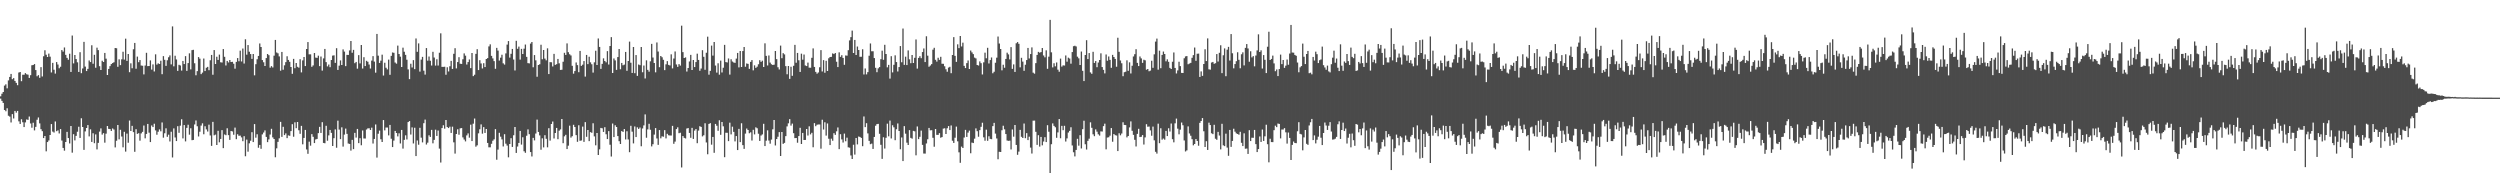 <svg xmlns="http://www.w3.org/2000/svg" width="1920" height="150"><path d="M0 73.993h1v1.746H0zM1 71.976h1v5.472H1zM2 70.665h1v8.393H2zM3 65.741h1v18.743H3zM4 64.792h1v20.677H4zM5 67.841h1v15.289H5zM6 61.740h1v27.148H6zM7 59.100h1v30.427H7zM8 56.798h1v37.235H8zM9 60.821h1v26.816H9zM10 60.003h1v30.997H10zM11 62.152h1v23.046H11zM12 63.617h1v22.905H12zM13 65.438h1v19.765H13zM14 55.684h1v37.498H14zM15 55.290h1v39.906H15zM16 62.343h1v29.258H16zM17 57.401h1v36.508H17zM18 57.415h1v40.180H18zM19 56.156h1v37.828H19zM20 57.049h1v34.705H20zM21 57.353h1v34.709H21zM22 59.867h1v29.609H22zM23 57.762h1v37.041H23zM24 50.101h1v47.976H24zM25 49.936h1v44.332H25zM26 49.209h1v50.912H26zM27 53.793h1v43.632H27zM28 58.550h1v33.387H28zM29 57.702h1v32.492H29zM30 59.769h1v34.988H30zM31 51.537h1v47.700H31zM32 58.718h1v42.061H32zM33 43.202h1v62.810H33zM34 38.614h1v65.848H34zM35 42.041h1v74.193H35zM36 43.798h1v65.332H36zM37 41.173h1v66.707H37zM38 43.503h1v60.167H38zM39 55.648h1v39.657H39zM40 48.270h1v52.812H40zM41 53.573h1v48.188H41zM42 56.537h1v36.752H42zM43 47.679h1v53.065H43zM44 49.588h1v50.538H44zM45 52.443h1v50.082H45zM46 51.271h1v47.832H46zM47 38.436h1v69.510H47zM48 39.631h1v73.986H48zM49 36.438h1v79.276H49zM50 42.122h1v66.932H50zM51 44.460h1v56.808H51zM52 45.901h1v60.123H52zM53 41.277h1v68.921H53zM54 55.239h1v41.537H54zM55 27.311h1v89.962H55zM56 48.691h1v54.391H56zM57 42.261h1v65.582H57zM58 45.359h1v59.004H58zM59 47.859h1v53.326H59zM60 55.261h1v42.084H60zM61 40.085h1v65.840H61zM62 56.241h1v34.576H62zM63 52.565h1v44.964H63zM64 32.152h1v82.945H64zM65 51.164h1v49.745H65zM66 54.572h1v43.744H66zM67 52.894h1v43.155H67zM68 46.461h1v58.291H68zM69 47.651h1v51.680H69zM70 34.780h1v74.204H70zM71 48.957h1v53.412H71zM72 42.096h1v67.893H72zM73 52.037h1v51.191H73zM74 36.620h1v78.114H74zM75 38.486h1v71.220H75zM76 50.851h1v50.225H76zM77 53.747h1v44.856H77zM78 46.638h1v56.740H78zM79 47.593h1v54.656H79zM80 40.661h1v68.887H80zM81 45.051h1v57.616H81zM82 57.606h1v39.185H82zM83 52.962h1v46.019H83zM84 50.809h1v48.334H84zM85 49.186h1v51.370H85zM86 48.442h1v50.236H86zM87 47.833h1v51.625H87zM88 36.862h1v76.330H88zM89 37.089h1v71.007H89zM90 51.278h1v44.698H90zM91 45.576h1v61.434H91zM92 50.046h1v49.647H92zM93 45.577h1v59.279H93zM94 39.733h1v73.426H94zM95 45.772h1v55.444H95zM96 29.714h1v86.720H96zM97 46.738h1v55.880H97zM98 41.451h1v68.163H98zM99 55.466h1v37.109H99zM100 48.650h1v51.973H100zM101 52.424h1v44.245H101zM102 37.853h1v63.639H102zM103 32.978h1v83.625H103zM104 52.777h1v46.426H104zM105 43.450h1v59.379H105zM106 47.766h1v54.518H106zM107 46.107h1v61.916H107zM108 50.335h1v52.101H108zM109 50.480h1v50.794H109zM110 57.163h1v39.269H110zM111 50.344h1v55.915H111zM112 40.554h1v62.320H112zM113 50.789h1v44.400H113zM114 50.712h1v51.164H114zM115 46.398h1v62.711H115zM116 53.453h1v42.915H116zM117 49.468h1v48.135H117zM118 54.873h1v40.165H118zM119 41.705h1v58.433H119zM120 49.595h1v53.880H120zM121 48.658h1v52.509H121zM122 49.142h1v50.229H122zM123 46.620h1v54.246H123zM124 56.978h1v37.053H124zM125 43.086h1v62.655H125zM126 45.940h1v56.431H126zM127 50.607h1v47.965H127zM128 46.292h1v58.786H128zM129 43.994h1v59.409H129zM130 42.523h1v66.145H130zM131 49.459h1v51.713H131zM132 20.292h1v100.665H132zM133 50.946h1v47.683H133zM134 42.789h1v62.781H134zM135 45.660h1v62.695H135zM136 54.407h1v42.513H136zM137 49.748h1v52.233H137zM138 50.291h1v46.231H138zM139 54.222h1v37.356H139zM140 46.773h1v59.502H140zM141 49.185h1v46.880H141zM142 43.124h1v65.446H142zM143 54.442h1v43.751H143zM144 48.427h1v47.364H144zM145 40.936h1v62.508H145zM146 53.315h1v45.182H146zM147 38.506h1v69.152H147zM148 38.243h1v69.237H148zM149 48.607h1v46.966H149zM150 57.787h1v34.722H150zM151 54.615h1v42.351H151zM152 43.807h1v61.015H152zM153 45.043h1v56.134H153zM154 56.910h1v39.558H154zM155 55.760h1v38.968H155zM156 44.960h1v58.161H156zM157 54.578h1v42.403H157zM158 52.021h1v47.369H158zM159 51.379h1v49.636H159zM160 53.919h1v41.824H160zM161 46.263h1v57.764H161zM162 42.203h1v69.822H162zM163 57.413h1v36.201H163zM164 38.450h1v65.498H164zM165 49.134h1v54.248H165zM166 43.580h1v67.789H166zM167 46.035h1v54.445H167zM168 41.930h1v67.387H168zM169 47.797h1v58.903H169zM170 48.030h1v51.910H170zM171 37.662h1v76.121H171zM172 43.601h1v59.693H172zM173 50.269h1v53.565H173zM174 46.783h1v51.718H174zM175 47.979h1v55.805H175zM176 46.102h1v61.326H176zM177 47.629h1v52.993H177zM178 47.445h1v53.537H178zM179 48.952h1v54.537H179zM180 52.751h1v45.268H180zM181 47.522h1v59.379H181zM182 44.573h1v58.564H182zM183 47.040h1v57.260H183zM184 38.928h1v65.219H184zM185 47.221h1v58.296H185zM186 37.261h1v71.172H186zM187 48.768h1v55.808H187zM188 30.131h1v89.858H188zM189 41.981h1v65.253H189zM190 34.611h1v81.880H190zM191 39.754h1v70.310H191zM192 41.535h1v66.545H192zM193 45.232h1v56.313H193zM194 41.448h1v67.645H194zM195 57.866h1v37.442H195zM196 49.290h1v56.447H196zM197 45.499h1v57.618H197zM198 42.970h1v70.510H198zM199 33.368h1v77.962H199zM200 36.086h1v78.202H200zM201 46.151h1v57.064H201zM202 47.837h1v53.922H202zM203 50.701h1v49.426H203zM204 44.603h1v60.536H204zM205 41.458h1v67.693H205zM206 42.372h1v64.699H206zM207 51.958h1v51.347H207zM208 50.790h1v48.125H208zM209 51.812h1v53.731H209zM210 42.752h1v63.980H210zM211 30.664h1v90.107H211zM212 40.309h1v73.612H212zM213 40.962h1v67.987H213zM214 43.336h1v62.918H214zM215 54.257h1v39.353H215zM216 39.898h1v65.226H216zM217 53.559h1v43.805H217zM218 50.156h1v53.559H218zM219 47.738h1v54.732H219zM220 43.210h1v62.898H220zM221 46.054h1v57.913H221zM222 47.450h1v56.835H222zM223 51.463h1v49.222H223zM224 56.673h1v38.703H224zM225 45.203h1v59.833H225zM226 52.365h1v41.591H226zM227 48.389h1v50.089H227zM228 51.325h1v42.355H228zM229 51.985h1v48.070H229zM230 45.478h1v57.306H230zM231 55.593h1v41.061H231zM232 46.387h1v64.440H232zM233 43.777h1v62.166H233zM234 50.721h1v49.067H234zM235 37.633h1v77.153H235zM236 32.325h1v85.803H236zM237 41.703h1v67.093H237zM238 41.735h1v70.160H238zM239 51.281h1v51.742H239zM240 50.247h1v54.804H240zM241 40.707h1v69.164H241zM242 44.218h1v62.881H242zM243 44.459h1v62.245H243zM244 42.778h1v59.468H244zM245 50.784h1v46.664H245zM246 43.429h1v58.676H246zM247 54.197h1v39.641H247zM248 44.873h1v64.885H248zM249 37.605h1v72.420H249zM250 47.703h1v48.937H250zM251 50.982h1v57.123H251zM252 49.555h1v54.424H252zM253 51.630h1v48.149H253zM254 46.056h1v55.964H254zM255 42.716h1v69.420H255zM256 42.488h1v63.661H256zM257 48.305h1v51.092H257zM258 36.995h1v76.461H258zM259 53.720h1v38.971H259zM260 50.438h1v49.090H260zM261 46.370h1v60.506H261zM262 49.906h1v47.892H262zM263 37.938h1v74.644H263zM264 39.648h1v63.701H264zM265 50.773h1v48.008H265zM266 42.118h1v60.670H266zM267 42.214h1v68.028H267zM268 38.695h1v71.860H268zM269 31.465h1v84.219H269zM270 40.488h1v66.953H270zM271 38.306h1v76.241H271zM272 48.527h1v53.493H272zM273 47.579h1v58.116H273zM274 52.758h1v46.242H274zM275 42.336h1v67.590H275zM276 48.698h1v57.428H276zM277 34.572h1v76.977H277zM278 52.653h1v47.565H278zM279 43.909h1v62.439H279zM280 50.762h1v55.639H280zM281 46.687h1v52.811H281zM282 47.404h1v51.201H282zM283 49.574h1v48.945H283zM284 52.644h1v47.176H284zM285 46.544h1v51.490H285zM286 43.106h1v67.148H286zM287 47.288h1v59.403H287zM288 55.785h1v39.786H288zM289 26.054h1v94.991H289zM290 42.738h1v59.972H290zM291 48.350h1v51.971H291zM292 46.576h1v60.374H292zM293 42.008h1v67.067H293zM294 58.032h1v34.180H294zM295 48.160h1v52.006H295zM296 52.009h1v45.941H296zM297 53.306h1v44.637H297zM298 45.759h1v58.231H298zM299 57.452h1v38.472H299zM300 42.926h1v63.646H300zM301 40.292h1v72.673H301zM302 40.572h1v67.418H302zM303 48.036h1v52.515H303zM304 48.896h1v53.235H304zM305 35.034h1v69.726H305zM306 41.491h1v60.894H306zM307 43.524h1v66.642H307zM308 51.437h1v48.356H308zM309 36.627h1v77.509H309zM310 39.741h1v67.693H310zM311 42.128h1v61.796H311zM312 45.857h1v61.236H312zM313 53.290h1v40.478H313zM314 60.785h1v32.198H314zM315 48.969h1v54.377H315zM316 51.809h1v46.013H316zM317 46.189h1v63.986H317zM318 53.079h1v45.011H318zM319 29.542h1v90.307H319zM320 39.764h1v68.123H320zM321 33.347h1v77.789H321zM322 54.989h1v43.149H322zM323 45.787h1v59.944H323zM324 43.653h1v65.701H324zM325 54.283h1v40.327H325zM326 57.317h1v34.547H326zM327 36.896h1v74.094H327zM328 46.604h1v62.948H328zM329 43.398h1v60.513H329zM330 46.623h1v58.548H330zM331 50.351h1v49.407H331zM332 39.773h1v70.325H332zM333 44.198h1v63.200H333zM334 50.371h1v49.226H334zM335 45.506h1v58.873H335zM336 50.304h1v49.923H336zM337 40.485h1v73.618H337zM338 25.601h1v99.250H338zM339 51.347h1v47.016H339zM340 51.366h1v44.844H340zM341 51.234h1v47.564H341zM342 57.382h1v34.765H342zM343 51.643h1v45.921H343zM344 54.879h1v43.461H344zM345 50.874h1v46.405H345zM346 46.729h1v55.357H346zM347 52.934h1v44.336H347zM348 41.306h1v68.003H348zM349 37.018h1v80.948H349zM350 52.510h1v50.412H350zM351 47.662h1v51.617H351zM352 43.931h1v59.525H352zM353 48.956h1v49.585H353zM354 49.092h1v49.265H354zM355 45.506h1v60.024H355zM356 41.029h1v66.159H356zM357 42.744h1v65.835H357zM358 49.565h1v54.408H358zM359 47.677h1v54.796H359zM360 45.691h1v60.039H360zM361 52.322h1v43.446H361zM362 40.709h1v67.636H362zM363 58.467h1v36.495H363zM364 57.380h1v33.664H364zM365 41.390h1v71.244H365zM366 37.764h1v73.849H366zM367 53.832h1v48.575H367zM368 46.211h1v53.077H368zM369 48.737h1v46.813H369zM370 52.599h1v50.059H370zM371 48.530h1v49.086H371zM372 51.490h1v50.593H372zM373 45.305h1v53.767H373zM374 44.629h1v65.128H374zM375 35.631h1v77.537H375zM376 34.068h1v79.094H376zM377 42.888h1v67.543H377zM378 44.830h1v63.232H378zM379 46.932h1v60.058H379zM380 52.824h1v46.367H380zM381 36.745h1v85.954H381zM382 38.872h1v75.997H382zM383 46.474h1v55.500H383zM384 44.293h1v60.676H384zM385 42.017h1v65.045H385zM386 48.652h1v63.833H386zM387 49.608h1v53.439H387zM388 41.004h1v69.358H388zM389 34.259h1v77.547H389zM390 31.545h1v89.289H390zM391 44.251h1v66.357H391zM392 41.300h1v64.847H392zM393 37.572h1v75.257H393zM394 45.712h1v58.194H394zM395 54.104h1v43.408H395zM396 31.326h1v86.126H396zM397 37.474h1v75.054H397zM398 35.799h1v73.986H398zM399 45.763h1v54.803H399zM400 37.514h1v73.516H400zM401 41.459h1v63.952H401zM402 37.397h1v78.783H402zM403 34.216h1v83.134H403zM404 43.662h1v60.566H404zM405 48.489h1v50.897H405zM406 48.712h1v54.359H406zM407 33.490h1v83.313H407zM408 32.257h1v87.934H408zM409 51.658h1v54.212H409zM410 42.305h1v65.536H410zM411 46.353h1v56.205H411zM412 58.920h1v32.924H412zM413 49.935h1v51.386H413zM414 49.362h1v54.610H414zM415 34.378h1v80.611H415zM416 45.500h1v60.719H416zM417 38.399h1v74.812H417zM418 44.986h1v58.828H418zM419 46.360h1v60.249H419zM420 37.136h1v76.002H420zM421 56.881h1v41.593H421zM422 47.716h1v60.255H422zM423 47.840h1v47.374H423zM424 51.037h1v42.318H424zM425 41.348h1v65.002H425zM426 49.798h1v52.368H426zM427 49.283h1v48.959H427zM428 45.237h1v61.691H428zM429 48.614h1v51.757H429zM430 53.721h1v45.640H430zM431 53.580h1v37.822H431zM432 47.412h1v62.545H432zM433 40.543h1v64.165H433zM434 42.183h1v61.342H434zM435 33.322h1v81.181H435zM436 40.075h1v71.799H436zM437 41.661h1v54.870H437zM438 42.580h1v63.092H438zM439 50.526h1v54.094H439zM440 56.562h1v39.305H440zM441 54.601h1v42.958H441zM442 47.997h1v55.778H442zM443 50.018h1v58.871H443zM444 55.428h1v40.758H444zM445 39.122h1v69.021H445zM446 50.561h1v57.299H446zM447 49.659h1v47.550H447zM448 46.914h1v62.039H448zM449 58.818h1v34.984H449zM450 42.197h1v62.873H450zM451 49.276h1v50.568H451zM452 43.577h1v64.811H452zM453 47.860h1v53.613H453zM454 49.366h1v52.645H454zM455 55.767h1v38.904H455zM456 47.870h1v56.866H456zM457 38.942h1v72.662H457zM458 49.909h1v52.240H458zM459 29.532h1v89.484H459zM460 36.051h1v78.659H460zM461 52.912h1v45.360H461zM462 49.072h1v49.473H462zM463 44.795h1v56.550H463zM464 46.866h1v50.845H464zM465 47.862h1v55.269H465zM466 39.292h1v67.506H466zM467 49.584h1v51.127H467zM468 35.335h1v75.823H468zM469 28.533h1v91.660H469zM470 56.045h1v38.803H470zM471 44.894h1v60.392H471zM472 46.407h1v49.773H472zM473 53.658h1v43.857H473zM474 43.829h1v60.687H474zM475 37.624h1v70.799H475zM476 53.215h1v57.375H476zM477 48.339h1v52.309H477zM478 50.110h1v51.240H478zM479 49.615h1v49.501H479zM480 39.901h1v67.197H480zM481 54.385h1v46.434H481zM482 46.829h1v60.271H482zM483 31.944h1v84.950H483zM484 48.182h1v48.449H484zM485 56.003h1v45.122H485zM486 36.092h1v74.057H486zM487 56.226h1v40.906H487zM488 42.279h1v62.988H488zM489 58.270h1v39.497H489zM490 49.550h1v49.472H490zM491 50.090h1v47.877H491zM492 36.081h1v76.239H492zM493 55.490h1v43.174H493zM494 50.307h1v46.003H494zM495 60.260h1v27.620H495zM496 46.348h1v59.410H496zM497 53.665h1v45.736H497zM498 55.043h1v40.045H498zM499 47.100h1v52.548H499zM500 33.671h1v78.751H500zM501 44.174h1v66.596H501zM502 48.396h1v54.992H502zM503 55.536h1v42.805H503zM504 32.626h1v73.723H504zM505 39.560h1v71.718H505zM506 51.609h1v48.280H506zM507 42.994h1v63.267H507zM508 44.005h1v60.704H508zM509 45.951h1v59.083H509zM510 53.858h1v46.073H510zM511 49.390h1v56.879H511zM512 46.936h1v55.834H512zM513 49.824h1v54.076H513zM514 50.261h1v53.812H514zM515 41.709h1v62.396H515zM516 52.519h1v44.162H516zM517 44.954h1v65.503H517zM518 39.500h1v69.273H518zM519 49.518h1v49.602H519zM520 51.377h1v46.401H520zM521 49.254h1v53.065H521zM522 50.393h1v51.569H522zM523 19.726h1v108.882H523zM524 40.026h1v64.495H524zM525 44.557h1v61.346H525zM526 44.057h1v62.282H526zM527 54.924h1v43.781H527zM528 52.203h1v46.162H528zM529 47.224h1v54.855H529zM530 42.140h1v63.701H530zM531 53.741h1v44.483H531zM532 46.096h1v60.618H532zM533 51.499h1v48.810H533zM534 47.670h1v51.449H534zM535 41.205h1v68.794H535zM536 46.012h1v54.274H536zM537 54.326h1v42.602H537zM538 52.627h1v44.858H538zM539 38.576h1v66.203H539zM540 43.647h1v60.234H540zM541 53.611h1v41.066H541zM542 40.491h1v68.923H542zM543 28.143h1v90.350H543zM544 57.362h1v37.815H544zM545 54.451h1v40.098H545zM546 35.027h1v76.069H546zM547 42.697h1v62.485H547zM548 32.248h1v85.090H548zM549 50.317h1v44.852H549zM550 55.774h1v40.767H550zM551 48.600h1v51.845H551zM552 57.322h1v35.033H552zM553 46.538h1v57.002H553zM554 55.646h1v38.065H554zM555 52.024h1v44.991H555zM556 34.478h1v86.254H556zM557 47.677h1v54.278H557zM558 47.984h1v53.998H558zM559 44.918h1v63.454H559zM560 57.309h1v36.909H560zM561 45.493h1v57.703H561zM562 47.235h1v50.039H562zM563 47.974h1v53.278H563zM564 48.277h1v60.325H564zM565 44.992h1v59.519H565zM566 40.657h1v74.572H566zM567 51.767h1v47.211H567zM568 39.164h1v69.981H568zM569 51.457h1v43.206H569zM570 39.229h1v72.258H570zM571 36.075h1v78.230H571zM572 51.232h1v51.367H572zM573 48.764h1v49.947H573zM574 49.060h1v50.801H574zM575 52.886h1v49.451H575zM576 47.537h1v54.112H576zM577 46.128h1v61.789H577zM578 53.992h1v45.685H578zM579 50.156h1v53.050H579zM580 52.138h1v45.677H580zM581 51.195h1v47.293H581zM582 49.372h1v53.335H582zM583 46.212h1v62.023H583zM584 47.493h1v56.588H584zM585 46.579h1v56.648H585zM586 51.443h1v43.612H586zM587 33.259h1v78.913H587zM588 42.921h1v65.111H588zM589 50.291h1v49.813H589zM590 42.587h1v65.356H590zM591 48.098h1v62.214H591zM592 49.352h1v57.867H592zM593 49.922h1v49.387H593zM594 49.685h1v42.489H594zM595 39.151h1v72.589H595zM596 45.409h1v61.384H596zM597 51.640h1v53.374H597zM598 53.366h1v48.092H598zM599 35.025h1v84.772H599zM600 44.688h1v56.679H600zM601 40.801h1v69.683H601zM602 41.773h1v67.925H602zM603 50.766h1v53.809H603zM604 57.015h1v40.063H604zM605 50.700h1v44.011H605zM606 60.573h1v30.945H606zM607 51.246h1v45.201H607zM608 58.208h1v36.718H608zM609 50.553h1v51.744H609zM610 34.438h1v71.630H610zM611 48.196h1v57.797H611zM612 40.666h1v68.944H612zM613 46.269h1v58.209H613zM614 55.257h1v42.910H614zM615 41.226h1v69.364H615zM616 45.811h1v56.301H616zM617 41.892h1v65.612H617zM618 50.258h1v57.226H618zM619 50.744h1v48.346H619zM620 48.096h1v55.989H620zM621 51.950h1v45.080H621zM622 52.006h1v51.232H622zM623 44.393h1v57.608H623zM624 37.165h1v75.914H624zM625 51.406h1v43.144H625zM626 55.170h1v41.773H626zM627 56.556h1v39.242H627zM628 55.663h1v39.947H628zM629 51.640h1v43.932H629zM630 38.513h1v75.655H630zM631 54.889h1v37.069H631zM632 46.185h1v53.291H632zM633 55.853h1v38.058H633zM634 46.685h1v57.446H634zM635 54.524h1v40.307H635zM636 44.739h1v61.789H636zM637 43.768h1v67.630H637zM638 43.662h1v62.815H638zM639 41.013h1v67.093H639zM640 41.545h1v60.763H640zM641 40.682h1v62.873H641zM642 47.421h1v53.457H642zM643 51.529h1v46.340H643zM644 40.186h1v74.353H644zM645 43.665h1v59.420H645zM646 42.403h1v64.642H646zM647 44.509h1v64.949H647zM648 49.771h1v52.826H648zM649 42.605h1v65.886H649zM650 42.748h1v62.986H650zM651 38.547h1v74.615H651zM652 31.032h1v82.374H652zM653 28.508h1v90.874H653zM654 23.489h1v98.605H654zM655 40.689h1v70.479H655zM656 30.689h1v88.022H656zM657 42.224h1v63.770H657zM658 35.723h1v75.178H658zM659 38.388h1v66.447H659zM660 43.635h1v61.550H660zM661 43.582h1v62.330H661zM662 37.851h1v74.429H662zM663 57.196h1v32.240H663zM664 52.557h1v45.101H664zM665 57.135h1v37.474H665zM666 55.401h1v47.028H666zM667 42.802h1v65.361H667zM668 33.392h1v77.372H668zM669 39.389h1v70.897H669zM670 39.395h1v74.987H670zM671 44.616h1v60.528H671zM672 52.060h1v44.509H672zM673 55.426h1v39.913H673zM674 52.498h1v42.616H674zM675 51.494h1v51.262H675zM676 45.486h1v65.734H676zM677 38.889h1v83.115H677zM678 45.922h1v59.476H678zM679 34.396h1v79.687H679zM680 41.484h1v64.359H680zM681 51.699h1v43.291H681zM682 49.806h1v54.920H682zM683 60.380h1v32.228H683zM684 43.148h1v63.198H684zM685 55.604h1v40.616H685zM686 49.780h1v48.006H686zM687 42.500h1v65.175H687zM688 47.665h1v51.621H688zM689 54.897h1v39.919H689zM690 51.514h1v49.093H690zM691 35.366h1v79.282H691zM692 47.831h1v57.759H692zM693 21.899h1v101.788H693zM694 49.814h1v47.073H694zM695 43.525h1v59.119H695zM696 49.957h1v59.634H696zM697 38.727h1v72.609H697zM698 45.560h1v54.359H698zM699 48.528h1v57.336H699zM700 42.239h1v64.244H700zM701 48.364h1v52.162H701zM702 44.386h1v56.497H702zM703 30.302h1v88.979H703zM704 52.686h1v44.428H704zM705 44.502h1v62.364H705zM706 43.168h1v61.893H706zM707 44.682h1v55.634H707zM708 39.969h1v71.281H708zM709 37.229h1v80.689H709zM710 47.681h1v70.285H710zM711 27.877h1v82.298H711zM712 42.737h1v64.205H712zM713 51.265h1v46.965H713zM714 50.304h1v49.768H714zM715 49.234h1v50.748H715zM716 38.150h1v67.663H716zM717 36.724h1v75.981H717zM718 45.924h1v53.136H718zM719 47.320h1v56.258H719zM720 44.364h1v59.231H720zM721 45.954h1v56.311H721zM722 43.644h1v62.124H722zM723 48.946h1v56.334H723zM724 49.001h1v49.744H724zM725 50.876h1v47.639H725zM726 53.177h1v49.734H726zM727 55.077h1v43.439H727zM728 51.931h1v44.912H728zM729 51.297h1v48.612H729zM730 56.197h1v40.158H730zM731 42.245h1v65.825H731zM732 28.536h1v81.258H732zM733 42.887h1v62.867H733zM734 47.529h1v49.680H734zM735 34.026h1v74.520H735zM736 36.972h1v80.018H736zM737 27.633h1v97.394H737zM738 35.705h1v76.887H738zM739 32.763h1v80.910H739zM740 50.563h1v55.076H740zM741 52.287h1v47.465H741zM742 48.495h1v56.648H742zM743 46.431h1v55.415H743zM744 52.995h1v47.327H744zM745 38.802h1v78.902H745zM746 40.239h1v69.302H746zM747 41.574h1v68.301H747zM748 44.246h1v62.258H748zM749 44.838h1v53.788H749zM750 49.898h1v50.849H750zM751 50.335h1v54.696H751zM752 47.150h1v52.767H752zM753 48.548h1v48.821H753zM754 57.188h1v37.049H754zM755 47.886h1v57.568H755zM756 40.447h1v67.624H756zM757 44.758h1v54.821H757zM758 36.730h1v71.407H758zM759 48.735h1v55.928H759zM760 46.106h1v60.521H760zM761 44.136h1v62.774H761zM762 56.281h1v40.608H762zM763 55.077h1v39.296H763zM764 48.205h1v54.410H764zM765 44.266h1v62.077H765zM766 28.070h1v94.247H766zM767 33.436h1v83.164H767zM768 37.634h1v79.108H768zM769 54.020h1v46.039H769zM770 49.740h1v46.808H770zM771 52.039h1v47.304H771zM772 45.276h1v57.663H772zM773 40.438h1v67.482H773zM774 41.792h1v66.409H774zM775 45.596h1v62.419H775zM776 36.173h1v78.592H776zM777 52.879h1v46.559H777zM778 49.471h1v55.475H778zM779 55.265h1v40.712H779zM780 33.218h1v78.074H780zM781 32.316h1v86.582H781zM782 33.619h1v82.789H782zM783 51.725h1v48.034H783zM784 44.403h1v60.679H784zM785 47.300h1v58.671H785zM786 54.400h1v40.483H786zM787 49.710h1v56.418H787zM788 46.109h1v56.132H788zM789 36.833h1v70.763H789zM790 44.925h1v60.028H790zM791 41.500h1v71.864H791zM792 36.412h1v81.510H792zM793 55.803h1v36.849H793zM794 56.600h1v36.013H794zM795 48.486h1v52.752H795zM796 42.190h1v69.067H796zM797 39.859h1v63.971H797zM798 40.463h1v72.151H798zM799 39.975h1v65.191H799zM800 36.840h1v74.795H800zM801 42.589h1v66.110H801zM802 44.041h1v61.327H802zM803 38.639h1v70.448H803zM804 52.855h1v43.276H804zM805 43.520h1v57.676H805zM806 15.259h1v117.587H806zM807 40.168h1v70.603H807zM808 51.758h1v43.018H808zM809 48.566h1v48.106H809zM810 50.946h1v46.771H810zM811 47.975h1v57.859H811zM812 53.517h1v48.183H812zM813 55.075h1v36.369H813zM814 45.021h1v61.144H814zM815 51.138h1v45.529H815zM816 50.192h1v49.825H816zM817 50.308h1v46.329H817zM818 42.595h1v66.097H818zM819 47.362h1v58.928H819zM820 44.279h1v57.498H820zM821 44.927h1v55.603H821zM822 48.918h1v48.825H822zM823 39.976h1v71.762H823zM824 35.471h1v81.450H824zM825 35.133h1v84.995H825zM826 35.700h1v79.474H826zM827 43.500h1v63.106H827zM828 44.796h1v67.090H828zM829 49.904h1v53.929H829zM830 39.587h1v74.453H830zM831 54.356h1v44.882H831zM832 62.278h1v30.446H832zM833 42.242h1v68.556H833zM834 30.865h1v83.999H834zM835 45.360h1v62.829H835zM836 40.745h1v65.761H836zM837 55.624h1v38.337H837zM838 56.672h1v41.476H838zM839 39.758h1v63.388H839zM840 48.335h1v56.273H840zM841 46.907h1v52.489H841zM842 51.603h1v49.518H842zM843 48.029h1v55.132H843zM844 46.098h1v58.036H844zM845 40.980h1v59.929H845zM846 51.490h1v49.533H846zM847 53.670h1v43.177H847zM848 56.382h1v38.593H848zM849 41.829h1v72.838H849zM850 46.651h1v58.984H850zM851 43.370h1v62.044H851zM852 45.997h1v58.216H852zM853 52.052h1v46.284H853zM854 42.135h1v66.725H854zM855 43.786h1v59.165H855zM856 45.263h1v58.589H856zM857 51.271h1v52.817H857zM858 28.963h1v87.080H858zM859 39.806h1v62.556H859zM860 46.425h1v57.534H860zM861 48.578h1v53.978H861zM862 58.502h1v35.382H862zM863 55.427h1v40.541H863zM864 55.076h1v40.981H864zM865 46.326h1v59.198H865zM866 54.395h1v50.041H866zM867 47.885h1v49.948H867zM868 56.404h1v36.848H868zM869 50.478h1v49.986H869zM870 43.348h1v60.208H870zM871 41.622h1v65.726H871zM872 37.770h1v74.728H872zM873 48.268h1v54.526H873zM874 50.751h1v48.179H874zM875 43.373h1v61.914H875zM876 44.851h1v60.222H876zM877 48.282h1v55.470H877zM878 45.867h1v65.118H878zM879 46.320h1v59.214H879zM880 53.546h1v41.825H880zM881 52.996h1v44.349H881zM882 54.723h1v42.479H882zM883 54.239h1v45.900H883zM884 46.652h1v57.568H884zM885 52.050h1v45.190H885zM886 41.718h1v66.040H886zM887 31.925h1v84.662H887zM888 29.654h1v88.330H888zM889 53.525h1v41.433H889zM890 38.924h1v71.069H890zM891 52.352h1v46.154H891zM892 42.185h1v65.080H892zM893 39.576h1v66.815H893zM894 41.465h1v65.806H894zM895 47.103h1v53.439H895zM896 45.574h1v58.939H896zM897 47.484h1v51.048H897zM898 52.105h1v48.910H898zM899 52.986h1v41.868H899zM900 47.390h1v59.496H900zM901 40.292h1v69.027H901zM902 52.167h1v42.570H902zM903 56.421h1v34.677H903zM904 54.045h1v44.775H904zM905 47.421h1v55.765H905zM906 50.766h1v48.823H906zM907 55.967h1v38.159H907zM908 56.061h1v40.160H908zM909 44.733h1v63.146H909zM910 43.319h1v72.990H910zM911 43.081h1v72.426H911zM912 49.351h1v47.739H912zM913 48.804h1v53.696H913zM914 48.291h1v55.970H914zM915 44.380h1v62.515H915zM916 42.358h1v69.258H916zM917 36.529h1v74.066H917zM918 46.700h1v60.104H918zM919 41.245h1v67.032H919zM920 41.145h1v70.799H920zM921 59.095h1v35.255H921zM922 54.834h1v38.116H922zM923 58.282h1v32.391H923zM924 49.160h1v51.638H924zM925 37.843h1v75.039H925zM926 46.903h1v61.519H926zM927 29.504h1v85.638H927zM928 53.236h1v40.955H928zM929 53.527h1v42.535H929zM930 48.044h1v54.289H930zM931 47.547h1v55.450H931zM932 48.984h1v46.882H932zM933 48.529h1v58.028H933zM934 41.540h1v65.811H934zM935 47.275h1v54.014H935zM936 40.569h1v63.498H936zM937 34.760h1v79.991H937zM938 56.141h1v38.938H938zM939 42.422h1v69.183H939zM940 37.167h1v75.076H940zM941 58.537h1v44.140H941zM942 38.149h1v75.188H942zM943 35.984h1v83.682H943zM944 46.465h1v53.327H944zM945 26.175h1v86.597H945zM946 40.927h1v67.322H946zM947 52.466h1v46.421H947zM948 49.223h1v51.901H948zM949 46.984h1v55.456H949zM950 40.135h1v62.752H950zM951 45.949h1v57.549H951zM952 52.426h1v48.803H952zM953 41.692h1v67.985H953zM954 40.207h1v71.968H954zM955 50.216h1v52.158H955zM956 36.753h1v77.463H956zM957 33.862h1v80.228H957zM958 37.200h1v81.034H958zM959 47.397h1v52.602H959zM960 39.394h1v68.926H960zM961 44.093h1v61.708H961zM962 43.106h1v62.737H962zM963 50.925h1v48.871H963zM964 42.668h1v68.047H964zM965 38.721h1v78.053H965zM966 26.357h1v88.106H966zM967 39.912h1v64.869H967zM968 38.636h1v70.392H968zM969 52.615h1v46.846H969zM970 42.306h1v65.918H970zM971 45.936h1v58.782H971zM972 56.122h1v39.653H972zM973 35.873h1v74.886H973zM974 24.394h1v100.281H974zM975 46.058h1v60.478H975zM976 45.253h1v63.872H976zM977 42.719h1v66.433H977zM978 48.681h1v51.333H978zM979 54.675h1v41.832H979zM980 53.345h1v44.298H980zM981 58.408h1v36.440H981zM982 53.022h1v42.179H982zM983 41.939h1v64.373H983zM984 49.261h1v50.227H984zM985 46.059h1v53.409H985zM986 52.131h1v46.271H986zM987 50.455h1v51.162H987zM988 45.705h1v64.606H988zM989 49.733h1v52.041H989zM990 41.115h1v64.808H990zM991 19.134h1v103.768H991zM992 40.343h1v70.894H992zM993 40.436h1v68.278H993zM994 42.189h1v67.616H994zM995 42.861h1v67.118H995zM996 48.037h1v52.799H996zM997 55.507h1v38.328H997zM998 51.695h1v51.128H998zM999 50.740h1v52.462H999zM1000 33.507h1v81.928H1000zM1001 43.550h1v61.966H1001zM1002 49.196h1v50.634H1002zM1003 41.488h1v68.972H1003zM1004 39.139h1v72.116H1004zM1005 56.242h1v40.136H1005zM1006 55.832h1v38.050H1006zM1007 57.101h1v34.238H1007zM1008 43.735h1v63.862H1008zM1009 46.513h1v57.451H1009zM1010 39.671h1v70.472H1010zM1011 41.625h1v65.669H1011zM1012 48.412h1v56.528H1012zM1013 46.247h1v50.480H1013zM1014 45.689h1v60.097H1014zM1015 35.789h1v75.603H1015zM1016 50.066h1v52.070H1016zM1017 51.796h1v42.303H1017zM1018 53.550h1v42.841H1018zM1019 50.402h1v49.394H1019zM1020 54.828h1v41.721H1020zM1021 55.614h1v38.162H1021zM1022 49.317h1v51.696H1022zM1023 44.289h1v62.917H1023zM1024 38.914h1v68.144H1024zM1025 48.170h1v58.333H1025zM1026 44.955h1v60.172H1026zM1027 52.037h1v43.423H1027zM1028 54.579h1v38.614H1028zM1029 34.060h1v72.655H1029zM1030 50.423h1v49.413H1030zM1031 54.396h1v39.838H1031zM1032 47.218h1v53.424H1032zM1033 48.264h1v50.475H1033zM1034 41.468h1v68.754H1034zM1035 46.960h1v58.829H1035zM1036 49.858h1v52.926H1036zM1037 36.569h1v76.598H1037zM1038 43.692h1v58.868H1038zM1039 44.683h1v62.981H1039zM1040 41.303h1v70.661H1040zM1041 54.479h1v40.737H1041zM1042 54.051h1v41.706H1042zM1043 47.578h1v54.070H1043zM1044 48.754h1v50.338H1044zM1045 43.085h1v60.817H1045zM1046 48.467h1v50.135H1046zM1047 51.398h1v42.728H1047zM1048 34.140h1v79.601H1048zM1049 48.243h1v51.952H1049zM1050 39.516h1v72.821H1050zM1051 38.158h1v76.749H1051zM1052 54.240h1v44.357H1052zM1053 42.360h1v66.385H1053zM1054 47.786h1v51.744H1054zM1055 45.808h1v55.191H1055zM1056 48.568h1v49.403H1056zM1057 40.596h1v68.994H1057zM1058 33.775h1v84.951H1058zM1059 37.252h1v79.414H1059zM1060 34.522h1v79.665H1060zM1061 40.638h1v68.477H1061zM1062 49.825h1v57.363H1062zM1063 37.320h1v75.126H1063zM1064 44.312h1v56.333H1064zM1065 47.914h1v57.565H1065zM1066 47.961h1v55.034H1066zM1067 43.943h1v60.675H1067zM1068 21.710h1v108.897H1068zM1069 46.373h1v60.658H1069zM1070 33.760h1v82.837H1070zM1071 37.980h1v75.888H1071zM1072 47.695h1v55.677H1072zM1073 44.233h1v61.665H1073zM1074 41.093h1v70.550H1074zM1075 44.144h1v60.516H1075zM1076 49.553h1v56.068H1076zM1077 35.024h1v84.206H1077zM1078 41.921h1v67.277H1078zM1079 42.563h1v61.539H1079zM1080 46.648h1v60.616H1080zM1081 42.504h1v66.350H1081zM1082 48.285h1v60.828H1082zM1083 46.223h1v58.690H1083zM1084 48.871h1v54.763H1084zM1085 50.904h1v46.848H1085zM1086 44.233h1v62.039H1086zM1087 32.249h1v84.778H1087zM1088 50.261h1v46.032H1088zM1089 42.264h1v64.727H1089zM1090 30.845h1v90.950H1090zM1091 40.695h1v58.937H1091zM1092 30.414h1v90.817H1092zM1093 45.251h1v57.630H1093zM1094 41.782h1v71.100H1094zM1095 53.427h1v47.760H1095zM1096 45.451h1v57.014H1096zM1097 46.867h1v57.512H1097zM1098 28.017h1v97.168H1098zM1099 58.546h1v30.087H1099zM1100 38.924h1v65.251H1100zM1101 49.326h1v48.215H1101zM1102 48.311h1v53.800H1102zM1103 52.557h1v47.594H1103zM1104 51.010h1v53.629H1104zM1105 53.927h1v44.581H1105zM1106 46.490h1v53.500H1106zM1107 48.393h1v54.734H1107zM1108 54.084h1v42.368H1108zM1109 42.630h1v64.273H1109zM1110 51.107h1v45.646H1110zM1111 47.138h1v54.084H1111zM1112 46.718h1v59.506H1112zM1113 51.564h1v45.176H1113zM1114 51.791h1v48.893H1114zM1115 48.039h1v56.024H1115zM1116 45.538h1v57.435H1116zM1117 42.112h1v66.716H1117zM1118 34.004h1v77.301H1118zM1119 48.160h1v56.439H1119zM1120 43.940h1v59.789H1120zM1121 37.173h1v74.441H1121zM1122 36.786h1v69.778H1122zM1123 52.459h1v42.551H1123zM1124 44.408h1v59.119H1124zM1125 46.000h1v59.761H1125zM1126 31.224h1v87.055H1126zM1127 37.903h1v71.211H1127zM1128 38.910h1v71.675H1128zM1129 47.110h1v53.848H1129zM1130 32.583h1v85.441H1130zM1131 42.201h1v64.373H1131zM1132 39.466h1v73.055H1132zM1133 57.972h1v33.207H1133zM1134 49.556h1v52.303H1134zM1135 50.087h1v50.641H1135zM1136 41.055h1v66.039H1136zM1137 47.425h1v55.575H1137zM1138 47.244h1v55.126H1138zM1139 47.817h1v55.022H1139zM1140 51.804h1v47.691H1140zM1141 63.100h1v25.657H1141zM1142 53.423h1v43.123H1142zM1143 53.436h1v43.465H1143zM1144 48.377h1v48.072H1144zM1145 51.387h1v47.493H1145zM1146 41.494h1v64.215H1146zM1147 33.354h1v80.110H1147zM1148 40.943h1v73.729H1148zM1149 39.743h1v70.046H1149zM1150 44.389h1v65.825H1150zM1151 44.043h1v57.236H1151zM1152 53.017h1v46.591H1152zM1153 54.478h1v42.025H1153zM1154 50.436h1v49.568H1154zM1155 52.782h1v43.169H1155zM1156 48.847h1v48.553H1156zM1157 55.768h1v40.829H1157zM1158 56.550h1v36.678H1158zM1159 53.297h1v42.930H1159zM1160 49.878h1v50.094H1160zM1161 50.649h1v49.694H1161zM1162 48.172h1v49.902H1162zM1163 54.451h1v42.042H1163zM1164 46.847h1v61.982H1164zM1165 43.264h1v61.975H1165zM1166 59.547h1v31.362H1166zM1167 52.049h1v44.620H1167zM1168 50.905h1v48.442H1168zM1169 41.678h1v60.468H1169zM1170 51.764h1v43.941H1170zM1171 52.066h1v47.148H1171zM1172 43.529h1v61.114H1172zM1173 44.728h1v58.995H1173zM1174 34.538h1v81.063H1174zM1175 50.745h1v47.131H1175zM1176 53.445h1v43.817H1176zM1177 53.182h1v49.438H1177zM1178 40.788h1v63.819H1178zM1179 52.277h1v43.909H1179zM1180 37.673h1v67.313H1180zM1181 56.901h1v35.876H1181zM1182 43.538h1v58.007H1182zM1183 57.565h1v34.441H1183zM1184 50.932h1v53.646H1184zM1185 53.902h1v42.657H1185zM1186 50.815h1v54.499H1186zM1187 43.338h1v61.411H1187zM1188 56.413h1v37.215H1188zM1189 44.504h1v61.042H1189zM1190 39.896h1v66.103H1190zM1191 38.656h1v70.850H1191zM1192 47.656h1v55.482H1192zM1193 45.386h1v60.221H1193zM1194 33.821h1v83.124H1194zM1195 40.918h1v64.040H1195zM1196 48.559h1v49.046H1196zM1197 57.413h1v35.633H1197zM1198 46.969h1v53.482H1198zM1199 42.333h1v67.476H1199zM1200 50.468h1v49.839H1200zM1201 48.443h1v54.791H1201zM1202 41.682h1v67.205H1202zM1203 51.512h1v45.387H1203zM1204 53.835h1v48.863H1204zM1205 42.605h1v65.083H1205zM1206 35.826h1v72.478H1206zM1207 43.706h1v65.225H1207zM1208 53.602h1v50.455H1208zM1209 53.730h1v45.125H1209zM1210 52.252h1v46.753H1210zM1211 35.831h1v76.511H1211zM1212 32.739h1v83.460H1212zM1213 27.970h1v94.611H1213zM1214 52.021h1v47.511H1214zM1215 45.334h1v57.704H1215zM1216 40.949h1v68.259H1216zM1217 36.826h1v70.722H1217zM1218 39.519h1v70.323H1218zM1219 41.244h1v67.089H1219zM1220 52.011h1v49.210H1220zM1221 45.598h1v56.085H1221zM1222 44.790h1v63.846H1222zM1223 51.452h1v53.286H1223zM1224 56.275h1v38.804H1224zM1225 21.313h1v106.483H1225zM1226 37.476h1v74.435H1226zM1227 43.381h1v62.011H1227zM1228 38.341h1v74.527H1228zM1229 35.152h1v69.808H1229zM1230 56.037h1v37.163H1230zM1231 53.884h1v38.235H1231zM1232 55.134h1v41.912H1232zM1233 52.889h1v42.194H1233zM1234 44.607h1v64.371H1234zM1235 58.825h1v33.832H1235zM1236 49.191h1v49.757H1236zM1237 43.653h1v64.706H1237zM1238 38.199h1v70.205H1238zM1239 42.544h1v64.134H1239zM1240 49.282h1v46.946H1240zM1241 47.086h1v52.199H1241zM1242 53.779h1v40.375H1242zM1243 48.995h1v51.623H1243zM1244 52.077h1v45.891H1244zM1245 30.464h1v89.130H1245zM1246 54.168h1v39.448H1246zM1247 55.161h1v41.905H1247zM1248 46.836h1v65.559H1248zM1249 48.286h1v54.988H1249zM1250 50.719h1v47.993H1250zM1251 57.398h1v38.832H1251zM1252 54.030h1v47.477H1252zM1253 49.573h1v47.591H1253zM1254 57.322h1v32.485H1254zM1255 51.403h1v50.602H1255zM1256 43.486h1v60.402H1256zM1257 33.775h1v78.134H1257zM1258 46.161h1v65.171H1258zM1259 41.130h1v70.302H1259zM1260 51.571h1v47.934H1260zM1261 44.831h1v65.889H1261zM1262 53.797h1v41.735H1262zM1263 46.934h1v57.999H1263zM1264 31.667h1v85.860H1264zM1265 41.171h1v58.867H1265zM1266 32.970h1v82.339H1266zM1267 49.343h1v55.069H1267zM1268 27.361h1v93.524H1268zM1269 59.270h1v35.232H1269zM1270 42.988h1v62.269H1270zM1271 50.195h1v50.326H1271zM1272 32.298h1v88.121H1272zM1273 36.809h1v64.135H1273zM1274 27.763h1v89.311H1274zM1275 38.784h1v70.318H1275zM1276 53.478h1v39.548H1276zM1277 40.716h1v63.354H1277zM1278 44.249h1v59.588H1278zM1279 41.674h1v67.217H1279zM1280 47.654h1v51.904H1280zM1281 51.354h1v46.839H1281zM1282 36.766h1v75.224H1282zM1283 48.662h1v49.953H1283zM1284 39.312h1v72.749H1284zM1285 38.831h1v76.681H1285zM1286 53.050h1v43.482H1286zM1287 56.081h1v38.768H1287zM1288 43.238h1v57.894H1288zM1289 46.002h1v57.899H1289zM1290 46.885h1v54.301H1290zM1291 42.779h1v65.472H1291zM1292 34.399h1v83.420H1292zM1293 49.248h1v60.881H1293zM1294 53.888h1v44.194H1294zM1295 55.770h1v40.207H1295zM1296 49.045h1v50.689H1296zM1297 39.204h1v74.499H1297zM1298 46.265h1v54.745H1298zM1299 51.363h1v51.215H1299zM1300 48.151h1v46.427H1300zM1301 44.320h1v63.434H1301zM1302 45.788h1v61.141H1302zM1303 45.225h1v64.240H1303zM1304 39.033h1v72.711H1304zM1305 46.691h1v61.473H1305zM1306 48.198h1v54.928H1306zM1307 35.614h1v72.755H1307zM1308 29.560h1v89.682H1308zM1309 37.631h1v76.445H1309zM1310 47.725h1v57.816H1310zM1311 37.006h1v77.817H1311zM1312 38.224h1v72.429H1312zM1313 51.025h1v48.343H1313zM1314 46.515h1v59.284H1314zM1315 52.647h1v46.303H1315zM1316 57.179h1v37.410H1316zM1317 42.757h1v65.800H1317zM1318 33.524h1v78.731H1318zM1319 53.826h1v39.473H1319zM1320 52.571h1v44.723H1320zM1321 53.871h1v42.965H1321zM1322 49.426h1v51.962H1322zM1323 39.948h1v67.970H1323zM1324 55.178h1v40.721H1324zM1325 51.011h1v45.513H1325zM1326 48.122h1v49.472H1326zM1327 46.758h1v53.527H1327zM1328 42.731h1v66.908H1328zM1329 48.959h1v48.114H1329zM1330 43.935h1v61.170H1330zM1331 54.208h1v40.033H1331zM1332 36.586h1v76.961H1332zM1333 38.273h1v73.261H1333zM1334 45.946h1v59.938H1334zM1335 56.945h1v38.117H1335zM1336 47.459h1v54.584H1336zM1337 46.929h1v59.639H1337zM1338 45.948h1v53.395H1338zM1339 42.883h1v67.045H1339zM1340 48.339h1v51.858H1340zM1341 46.211h1v54.766H1341zM1342 46.964h1v54.075H1342zM1343 38.925h1v64.898H1343zM1344 55.039h1v37.936H1344zM1345 50.534h1v49.761H1345zM1346 47.684h1v59.164H1346zM1347 46.343h1v58.534H1347zM1348 53.344h1v43.292H1348zM1349 51.685h1v46.387H1349zM1350 46.516h1v55.105H1350zM1351 51.309h1v50.880H1351zM1352 37.729h1v74.001H1352zM1353 46.872h1v60.597H1353zM1354 40.793h1v69.060H1354zM1355 26.709h1v91.413H1355zM1356 28.698h1v86.356H1356zM1357 54.182h1v39.415H1357zM1358 51.369h1v51.991H1358zM1359 45.333h1v60.310H1359zM1360 32.385h1v84.992H1360zM1361 37.612h1v77.085H1361zM1362 48.109h1v51.952H1362zM1363 40.285h1v62.585H1363zM1364 41.753h1v68.422H1364zM1365 38.994h1v71.636H1365zM1366 43.909h1v65.136H1366zM1367 42.642h1v72.381H1367zM1368 43.006h1v62.233H1368zM1369 41.385h1v63.637H1369zM1370 45.481h1v56.741H1370zM1371 49.327h1v46.887H1371zM1372 55.559h1v37.541H1372zM1373 57.215h1v34.309H1373zM1374 43.557h1v63.353H1374zM1375 53.641h1v43.148H1375zM1376 49.976h1v48.249H1376zM1377 44.274h1v63.718H1377zM1378 49.692h1v60.292H1378zM1379 47.975h1v61.102H1379zM1380 53.110h1v42.429H1380zM1381 39.198h1v71.167H1381zM1382 41.518h1v63.912H1382zM1383 42.959h1v62.981H1383zM1384 47.138h1v60.912H1384zM1385 44.369h1v59.408H1385zM1386 44.012h1v61.925H1386zM1387 52.105h1v46.718H1387zM1388 54.651h1v42.225H1388zM1389 43.819h1v59.533H1389zM1390 47.339h1v56.134H1390zM1391 54.866h1v41.103H1391zM1392 57.132h1v35.799H1392zM1393 55.400h1v38.403H1393zM1394 55.706h1v37.928H1394zM1395 38.423h1v68.390H1395zM1396 51.250h1v47.740H1396zM1397 53.776h1v43.381H1397zM1398 48.466h1v58.805H1398zM1399 48.077h1v52.276H1399zM1400 56.554h1v35.595H1400zM1401 41.652h1v63.388H1401zM1402 45.119h1v61.206H1402zM1403 34.673h1v81.366H1403zM1404 48.142h1v55.545H1404zM1405 32.684h1v86.775H1405zM1406 50.447h1v50.149H1406zM1407 30.162h1v84.498H1407zM1408 42.238h1v62.907H1408zM1409 53.453h1v40.281H1409zM1410 38.947h1v75.100H1410zM1411 43.272h1v70.043H1411zM1412 41.176h1v66.338H1412zM1413 47.873h1v55.544H1413zM1414 52.132h1v46.716H1414zM1415 41.671h1v65.503H1415zM1416 44.178h1v63.107H1416zM1417 52.889h1v43.441H1417zM1418 46.362h1v59.181H1418zM1419 43.286h1v63.024H1419zM1420 52.904h1v43.984H1420zM1421 51.728h1v52.611H1421zM1422 42.812h1v59.934H1422zM1423 55.034h1v40.068H1423zM1424 45.698h1v58.965H1424zM1425 58.124h1v38.962H1425zM1426 51.306h1v50.340H1426zM1427 49.131h1v54.683H1427zM1428 36.040h1v77.585H1428zM1429 37.339h1v71.647H1429zM1430 44.166h1v58.968H1430zM1431 53.448h1v40.233H1431zM1432 50.549h1v46.377H1432zM1433 50.650h1v47.773H1433zM1434 34.213h1v76.349H1434zM1435 53.996h1v42.354H1435zM1436 52.235h1v50.582H1436zM1437 39.726h1v72.993H1437zM1438 37.445h1v79.899H1438zM1439 38.729h1v70.687H1439zM1440 48.092h1v53.201H1440zM1441 41.914h1v66.593H1441zM1442 36.672h1v71.203H1442zM1443 47.457h1v57.521H1443zM1444 43.620h1v58.323H1444zM1445 36.210h1v77.970H1445zM1446 41.472h1v67.958H1446zM1447 28.874h1v93.215H1447zM1448 46.193h1v58.212H1448zM1449 44.967h1v60.467H1449zM1450 43.554h1v64.425H1450zM1451 42.790h1v63.267H1451zM1452 42.649h1v65.631H1452zM1453 39.586h1v75.240H1453zM1454 40.359h1v63.918H1454zM1455 47.397h1v50.582H1455zM1456 52.369h1v43.631H1456zM1457 49.546h1v59.137H1457zM1458 36.379h1v74.960H1458zM1459 34.910h1v76.549H1459zM1460 26.389h1v95.491H1460zM1461 39.349h1v69.089H1461zM1462 42.604h1v64.931H1462zM1463 49.858h1v56.016H1463zM1464 52.509h1v45.667H1464zM1465 47.327h1v50.141H1465zM1466 49.798h1v50.676H1466zM1467 37.025h1v78.107H1467zM1468 21.072h1v108.396H1468zM1469 24.860h1v100.305H1469zM1470 33.257h1v80.375H1470zM1471 36.844h1v79.392H1471zM1472 44.325h1v58.336H1472zM1473 58.277h1v36.828H1473zM1474 45.098h1v55.616H1474zM1475 39.933h1v70.175H1475zM1476 34.551h1v75.853H1476zM1477 46.232h1v57.044H1477zM1478 35.964h1v77.961H1478zM1479 43.241h1v65.693H1479zM1480 46.628h1v59.132H1480zM1481 44.564h1v59.675H1481zM1482 46.467h1v60.670H1482zM1483 46.602h1v55.927H1483zM1484 36.367h1v76.540H1484zM1485 37.387h1v73.965H1485zM1486 53.689h1v41.428H1486zM1487 48.621h1v48.074H1487zM1488 54.918h1v42.421H1488zM1489 51.238h1v47.686H1489zM1490 45.632h1v60.002H1490zM1491 51.313h1v46.157H1491zM1492 34.956h1v82.016H1492zM1493 45.680h1v57.313H1493zM1494 51.130h1v51.795H1494zM1495 49.101h1v53.098H1495zM1496 57.882h1v44.013H1496zM1497 36.889h1v73.714H1497zM1498 41.337h1v61.933H1498zM1499 40.191h1v69.941H1499zM1500 43.797h1v64.940H1500zM1501 43.519h1v60.535H1501zM1502 28.973h1v89.647H1502zM1503 45.876h1v60.885H1503zM1504 51.582h1v44.822H1504zM1505 38.202h1v72.421H1505zM1506 42.082h1v62.449H1506zM1507 39.258h1v66.882H1507zM1508 25.226h1v97.905H1508zM1509 44.176h1v61.728H1509zM1510 52.270h1v47.549H1510zM1511 51.621h1v49.063H1511zM1512 49.112h1v53.702H1512zM1513 52.554h1v45.588H1513zM1514 54.490h1v42.403H1514zM1515 49.885h1v53.449H1515zM1516 47.718h1v52.477H1516zM1517 49.856h1v48.222H1517zM1518 42.949h1v63.057H1518zM1519 44.921h1v60.923H1519zM1520 49.765h1v48.868H1520zM1521 44.252h1v61.603H1521zM1522 48.434h1v55.816H1522zM1523 32.346h1v76.840H1523zM1524 48.007h1v48.943H1524zM1525 50.879h1v53.770H1525zM1526 48.372h1v52.708H1526zM1527 51.102h1v53.778H1527zM1528 46.839h1v61.245H1528zM1529 44.548h1v56.440H1529zM1530 57.682h1v39.926H1530zM1531 45.797h1v60.366H1531zM1532 44.267h1v61.880H1532zM1533 53.443h1v45.610H1533zM1534 40.338h1v65.526H1534zM1535 56.130h1v36.217H1535zM1536 27.970h1v96.303H1536zM1537 56.663h1v39.793H1537zM1538 34.609h1v81.011H1538zM1539 33.087h1v84.817H1539zM1540 51.147h1v52.523H1540zM1541 46.177h1v56.410H1541zM1542 51.927h1v47.852H1542zM1543 49.751h1v48.968H1543zM1544 49.611h1v51.166H1544zM1545 37.205h1v81.845H1545zM1546 42.825h1v58.760H1546zM1547 39.003h1v67.431H1547zM1548 46.119h1v59.322H1548zM1549 44.936h1v61.579H1549zM1550 51.773h1v50.569H1550zM1551 44.144h1v62.278H1551zM1552 41.912h1v66.657H1552zM1553 53.729h1v45.485H1553zM1554 43.792h1v60.490H1554zM1555 39.186h1v73.527H1555zM1556 51.255h1v44.750H1556zM1557 41.126h1v67.171H1557zM1558 38.905h1v71.102H1558zM1559 43.726h1v61.735H1559zM1560 40.190h1v68.208H1560zM1561 46.577h1v53.862H1561zM1562 53.247h1v43.609H1562zM1563 53.840h1v40.691H1563zM1564 45.489h1v55.926H1564zM1565 46.665h1v55.841H1565zM1566 52.135h1v46.720H1566zM1567 54.469h1v43.357H1567zM1568 49.847h1v51.535H1568zM1569 48.509h1v48.411H1569zM1570 53.288h1v44.009H1570zM1571 45.951h1v56.389H1571zM1572 49.811h1v53.247H1572zM1573 56.407h1v40.380H1573zM1574 46.991h1v51.905H1574zM1575 39.725h1v69.159H1575zM1576 39.947h1v67.291H1576zM1577 51.215h1v43.483H1577zM1578 53.733h1v41.627H1578zM1579 47.425h1v54.919H1579zM1580 48.338h1v56.528H1580zM1581 49.222h1v51.580H1581zM1582 50.592h1v50.090H1582zM1583 46.127h1v59.764H1583zM1584 53.724h1v48.171H1584zM1585 54.067h1v41.136H1585zM1586 49.995h1v52.778H1586zM1587 44.396h1v57.526H1587zM1588 40.871h1v64.814H1588zM1589 37.077h1v75.842H1589zM1590 51.471h1v53.200H1590zM1591 55.817h1v36.789H1591zM1592 46.943h1v61.416H1592zM1593 44.180h1v57.973H1593zM1594 32.638h1v84.231H1594zM1595 35.789h1v71.727H1595zM1596 48.569h1v50.243H1596zM1597 47.310h1v52.053H1597zM1598 45.329h1v63.748H1598zM1599 42.740h1v60.939H1599zM1600 43.191h1v67.059H1600zM1601 42.312h1v66.253H1601zM1602 40.938h1v62.190H1602zM1603 33.838h1v75.574H1603zM1604 43.608h1v61.675H1604zM1605 45.526h1v58.558H1605zM1606 42.090h1v66.163H1606zM1607 47.257h1v51.429H1607zM1608 45.330h1v58.541H1608zM1609 45.669h1v53.068H1609zM1610 46.882h1v58.448H1610zM1611 49.036h1v48.970H1611zM1612 49.589h1v51.978H1612zM1613 44.786h1v62.942H1613zM1614 39.660h1v66.380H1614zM1615 41.221h1v63.942H1615zM1616 43.713h1v65.090H1616zM1617 38.192h1v77.170H1617zM1618 42.167h1v66.006H1618zM1619 38.865h1v71.345H1619zM1620 33.112h1v84.179H1620zM1621 47.026h1v57.959H1621zM1622 44.587h1v65.134H1622zM1623 51.513h1v52.762H1623zM1624 52.089h1v46.068H1624zM1625 55.222h1v38.532H1625zM1626 46.561h1v55.485H1626zM1627 41.006h1v66.945H1627zM1628 41.015h1v68.332H1628zM1629 32.423h1v87.771H1629zM1630 56.583h1v33.050H1630zM1631 53.594h1v43.264H1631zM1632 55.685h1v38.549H1632zM1633 57.051h1v35.495H1633zM1634 46.467h1v51.402H1634zM1635 50.492h1v50.974H1635zM1636 37.373h1v71.158H1636zM1637 49.733h1v50.927H1637zM1638 44.406h1v59.088H1638zM1639 36.006h1v79.108H1639zM1640 45.518h1v60.600H1640zM1641 41.616h1v67.588H1641zM1642 30.262h1v84.924H1642zM1643 39.771h1v64.048H1643zM1644 51.365h1v48.617H1644zM1645 51.043h1v45.359H1645zM1646 50.221h1v47.286H1646zM1647 50.577h1v48.879H1647zM1648 45.045h1v56.931H1648zM1649 45.112h1v58.270H1649zM1650 50.944h1v44.390H1650zM1651 56.919h1v37.307H1651zM1652 44.467h1v55.942H1652zM1653 56.405h1v36.503H1653zM1654 51.173h1v44.656H1654zM1655 47.193h1v53.628H1655zM1656 47.982h1v54.355H1656zM1657 49.670h1v45.485H1657zM1658 41.248h1v61.175H1658zM1659 49.146h1v57.847H1659zM1660 45.247h1v57.115H1660zM1661 51.707h1v49.667H1661zM1662 48.755h1v51.390H1662zM1663 56.237h1v39.447H1663zM1664 53.666h1v40.488H1664zM1665 48.895h1v49.317H1665zM1666 51.126h1v46.885H1666zM1667 52.119h1v42.985H1667zM1668 37.413h1v71.185H1668zM1669 45.676h1v54.173H1669zM1670 35.454h1v81.276H1670zM1671 37.593h1v80.147H1671zM1672 30.277h1v91.733H1672zM1673 29.307h1v89.015H1673zM1674 53.234h1v44.308H1674zM1675 41.403h1v72.622H1675zM1676 41.375h1v66.577H1676zM1677 44.735h1v62.210H1677zM1678 40.761h1v70.521H1678zM1679 46.263h1v56.940H1679zM1680 42.696h1v63.104H1680zM1681 50.168h1v54.874H1681zM1682 41.587h1v67.744H1682zM1683 51.710h1v50.647H1683zM1684 47.074h1v53.471H1684zM1685 31.832h1v81.790H1685zM1686 35.093h1v78.501H1686zM1687 41.179h1v64.782H1687zM1688 41.686h1v59.946H1688zM1689 52.368h1v41.419H1689zM1690 59.183h1v31.063H1690zM1691 49.729h1v54.652H1691zM1692 39.065h1v69.962H1692zM1693 43.265h1v60.502H1693zM1694 35.201h1v76.356H1694zM1695 49.732h1v54.225H1695zM1696 47.388h1v54.636H1696zM1697 51.510h1v46.528H1697zM1698 53.288h1v42.926H1698zM1699 45.866h1v60.448H1699zM1700 49.521h1v50.358H1700zM1701 47.396h1v53.525H1701zM1702 33.003h1v81.795H1702zM1703 49.914h1v50.446H1703zM1704 55.796h1v43.829H1704zM1705 53.987h1v43.793H1705zM1706 46.722h1v59.052H1706zM1707 57.804h1v36.178H1707zM1708 49.722h1v48.478H1708zM1709 49.951h1v49.270H1709zM1710 52.717h1v45.246H1710zM1711 45.824h1v57.529H1711zM1712 51.604h1v44.007H1712zM1713 42.905h1v59.698H1713zM1714 49.627h1v54.420H1714zM1715 52.216h1v43.769H1715zM1716 44.605h1v65.506H1716zM1717 53.381h1v44.077H1717zM1718 60.965h1v29.436H1718zM1719 49.941h1v51.006H1719zM1720 52.904h1v45.379H1720zM1721 43.507h1v65.111H1721zM1722 47.211h1v54.461H1722zM1723 37.362h1v78.563H1723zM1724 37.941h1v70.825H1724zM1725 34.661h1v74.226H1725zM1726 44.786h1v62.148H1726zM1727 47.900h1v57.423H1727zM1728 49.251h1v50.164H1728zM1729 37.762h1v76.375H1729zM1730 56.113h1v40.003H1730zM1731 43.979h1v59.240H1731zM1732 38.008h1v76.808H1732zM1733 48.074h1v56.167H1733zM1734 46.204h1v58.446H1734zM1735 44.532h1v60.127H1735zM1736 38.430h1v74.262H1736zM1737 39.745h1v72.987H1737zM1738 47.623h1v51.314H1738zM1739 40.972h1v66.746H1739zM1740 38.350h1v76.032H1740zM1741 40.309h1v75.379H1741zM1742 37.923h1v70.609H1742zM1743 35.604h1v77.298H1743zM1744 48.932h1v50.573H1744zM1745 47.400h1v52.215H1745zM1746 51.463h1v43.689H1746zM1747 52.532h1v46.359H1747zM1748 54.595h1v36.651H1748zM1749 51.767h1v42.608H1749zM1750 47.192h1v55.370H1750zM1751 55.709h1v40.926H1751zM1752 46.668h1v53.762H1752zM1753 46.328h1v63.237H1753zM1754 53.804h1v41.805H1754zM1755 48.284h1v55.019H1755zM1756 40.888h1v69.144H1756zM1757 46.674h1v55.487H1757zM1758 54.240h1v42.564H1758zM1759 44.016h1v62.626H1759zM1760 45.857h1v56.090H1760zM1761 50.699h1v51.348H1761zM1762 43.163h1v72.771H1762zM1763 48.536h1v57.509H1763zM1764 56.058h1v44.393H1764zM1765 52.718h1v45.312H1765zM1766 51.224h1v48.294H1766zM1767 56.497h1v43.161H1767zM1768 50.318h1v49.330H1768zM1769 50.102h1v46.642H1769zM1770 21.258h1v107.111H1770zM1771 46.709h1v56.477H1771zM1772 37.594h1v63.552H1772zM1773 45.970h1v60.977H1773zM1774 52.408h1v50.257H1774zM1775 43.912h1v56.679H1775zM1776 48.867h1v45.275H1776zM1777 52.609h1v55.030H1777zM1778 46.832h1v60.895H1778zM1779 32.567h1v87.974H1779zM1780 44.358h1v57.895H1780zM1781 43.400h1v61.717H1781zM1782 45.476h1v57.680H1782zM1783 44.433h1v64.191H1783zM1784 53.648h1v40.729H1784zM1785 42.391h1v65.427H1785zM1786 44.517h1v59.156H1786zM1787 55.315h1v39.381H1787zM1788 55.811h1v36.547H1788zM1789 41.905h1v63.120H1789zM1790 47.202h1v52.904H1790zM1791 39.556h1v70.311H1791zM1792 39.018h1v72.520H1792zM1793 46.643h1v58.164H1793zM1794 31.781h1v86.208H1794zM1795 39.091h1v69.805H1795zM1796 44.886h1v55.421H1796zM1797 38.605h1v74.339H1797zM1798 41.077h1v65.290H1798zM1799 48.354h1v52.477H1799zM1800 40.402h1v66.878H1800zM1801 52.056h1v48.708H1801zM1802 33.544h1v75.975H1802zM1803 43.379h1v59.626H1803zM1804 31.451h1v82.286H1804zM1805 37.952h1v76.284H1805zM1806 34.182h1v87.224H1806zM1807 41.567h1v68.135H1807zM1808 54.009h1v42.222H1808zM1809 43.968h1v60.925H1809zM1810 44.138h1v59.676H1810zM1811 44.966h1v60.402H1811zM1812 38.564h1v73.230H1812zM1813 37.232h1v74.740H1813zM1814 47.820h1v55.895H1814zM1815 37.994h1v69.385H1815zM1816 49.995h1v55.556H1816zM1817 55.388h1v39.649H1817zM1818 55.628h1v40.065H1818zM1819 43.848h1v62.407H1819zM1820 37.765h1v71.973H1820zM1821 42.870h1v66.002H1821zM1822 50.919h1v44.388H1822zM1823 49.926h1v51.470H1823zM1824 54.172h1v44.992H1824zM1825 52.679h1v47.055H1825zM1826 42.575h1v62.613H1826zM1827 50.923h1v50.410H1827zM1828 36.827h1v76.702H1828zM1829 46.008h1v55.591H1829zM1830 50.886h1v48.453H1830zM1831 52.192h1v56.265H1831zM1832 41.482h1v56.233H1832zM1833 48.519h1v53.640H1833zM1834 52.311h1v52.577H1834zM1835 45.295h1v66.702H1835zM1836 49.226h1v53.352H1836zM1837 36.951h1v70.816H1837zM1838 38.826h1v72.377H1838zM1839 45.744h1v56.139H1839zM1840 44.226h1v65.401H1840zM1841 47.410h1v58.333H1841zM1842 47.535h1v50.972H1842zM1843 45.256h1v58.495H1843zM1844 43.389h1v63.804H1844zM1845 49.389h1v50.224H1845zM1846 48.619h1v51.810H1846zM1847 50.132h1v50.458H1847zM1848 51.644h1v45.545H1848zM1849 48.834h1v56.509H1849zM1850 49.549h1v49.023H1850zM1851 57.546h1v33.456H1851zM1852 60.346h1v28.974H1852zM1853 60.888h1v29.801H1853zM1854 51.933h1v46.572H1854zM1855 64.812h1v21.970H1855zM1856 64.174h1v22.318H1856zM1857 67.979h1v14.007H1857zM1858 67.219h1v15.041H1858zM1859 68.390h1v12.860H1859zM1860 68.435h1v12.299H1860zM1861 69.084h1v11.551H1861zM1862 70.100h1v10.161H1862zM1863 70.323h1v8.901H1863zM1864 71.709h1v6.752H1864zM1865 72.066h1v6.063H1865zM1866 71.952h1v5.833H1866zM1867 71.813h1v6.564H1867zM1868 71.965h1v6.294H1868zM1869 72.175h1v5.458H1869zM1870 72.278h1v5.409H1870zM1871 72.901h1v4.347H1871zM1872 73.159h1v3.537H1872zM1873 73.231h1v3.541H1873zM1874 73.527h1v3.048H1874zM1875 73.342h1v3.389H1875zM1876 73.727h1v2.488H1876zM1877 74.066h1v1.725H1877zM1878 74.334h1v1.445H1878zM1879 74.338h1v1.324H1879zM1880 74.288h1v1.316H1880zM1881 74.334h1v1.348H1881zM1882 74.502h1v1.068H1882zM1883 74.462h1v1.000H1883zM1884 74.603h1v1.000H1884zM1885 74.404h1v1.190H1885zM1886 74.664h1v1.000H1886zM1887 74.701h1v1.000H1887zM1888 74.706h1v1.000H1888zM1889 74.700h1v1.000H1889zM1890 74.794h1v1.000H1890zM1891 74.815h1v1.000H1891zM1892 74.783h1v1.000H1892zM1893 74.772h1v1.000H1893zM1894 74.760h1v1.000H1894zM1895 74.786h1v1.000H1895zM1896 74.880h1v1.000H1896zM1897 74.845h1v1.000H1897zM1898 74.881h1v1.000H1898zM1899 74.897h1v1.000H1899zM1900 74.921h1v1.000H1900zM1901 74.943h1v1.000H1901zM1902 74.928h1v1.000H1902zM1903 74.939h1v1.000H1903zM1904 74.931h1v1.000H1904zM1905 74.954h1v1.000H1905zM1906 74.960h1v1.000H1906zM1907 74.961h1v1.000H1907zM1908 74.966h1v1.000H1908zM1909 74.971h1v1.000H1909zM1910 74.982h1v1.000H1910zM1911 74.983h1v1.000H1911zM1912 74.982h1v1.000H1912zM1913 74.982h1v1.000H1913zM1914 74.986h1v1.000H1914zM1915 74.987h1v1.000H1915zM1916 74.988h1v1.000H1916zM1917 74.990h1v1.000H1917zM1918 74.990h1v1.000H1918zM1919 74.988h1v1.000H1919z" fill="#4a4a4a"/></svg>